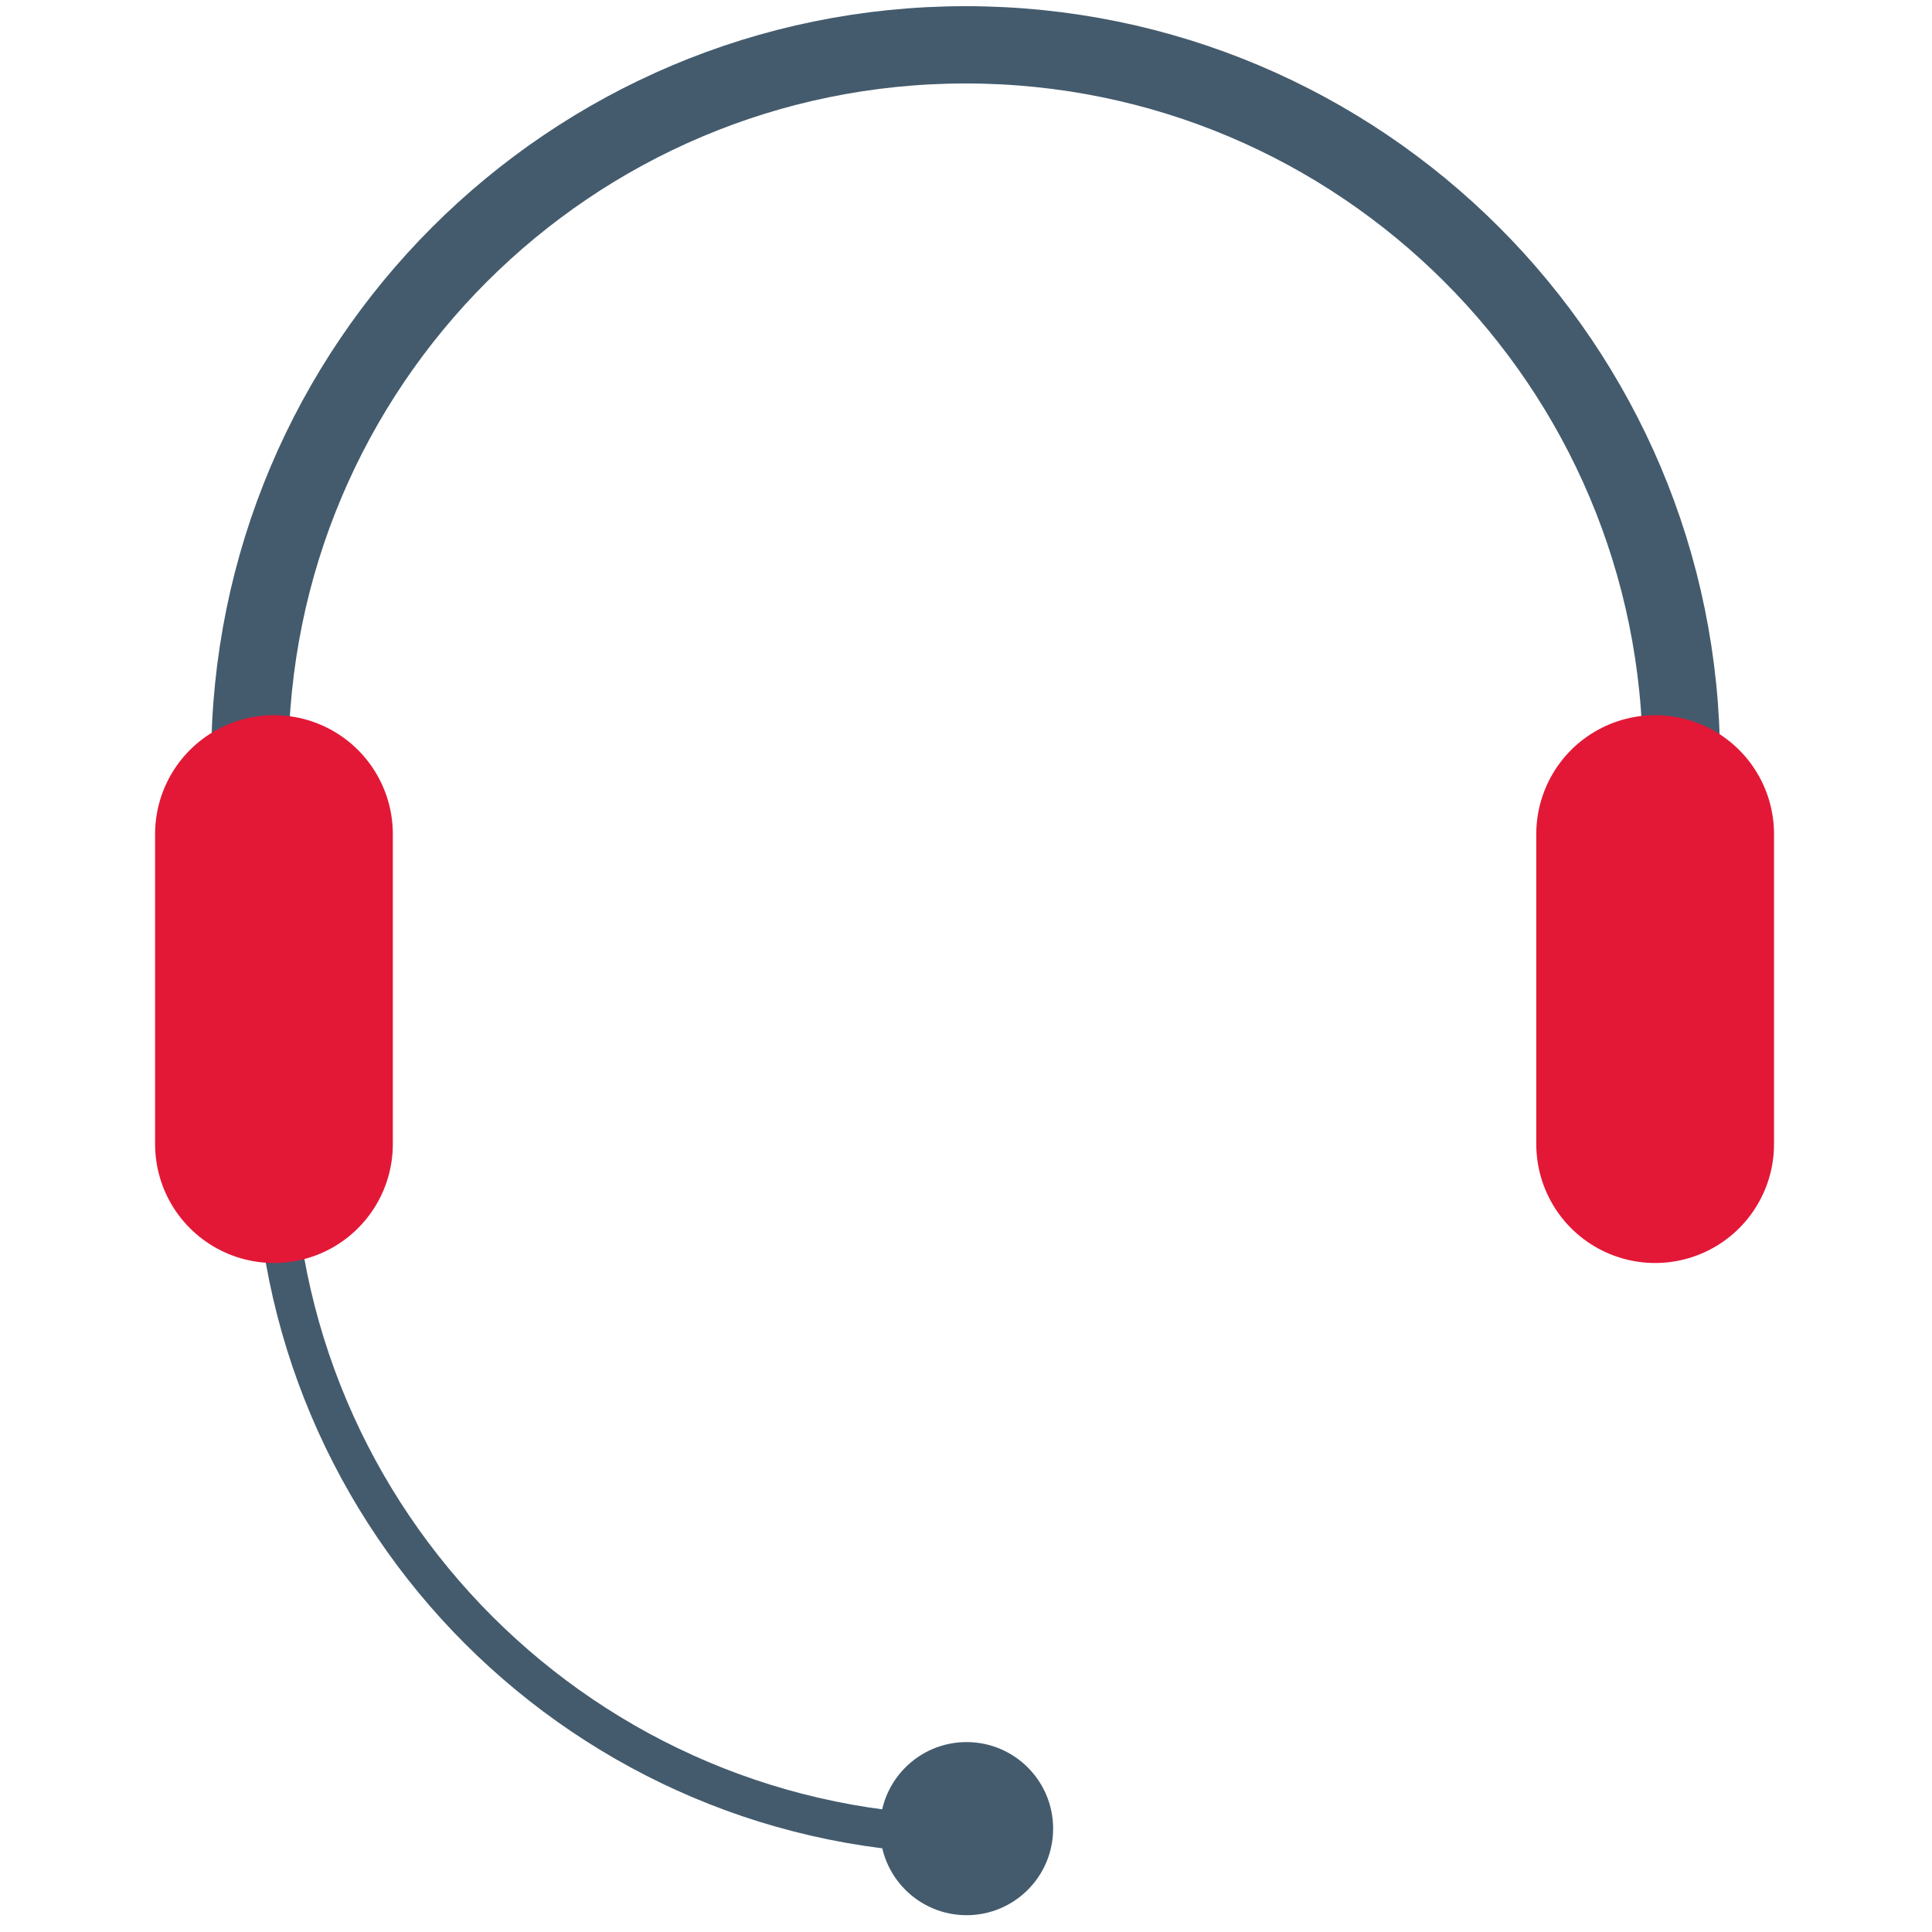 <?xml version="1.0" encoding="utf-8"?>
<!-- Generator: Adobe Illustrator 23.0.4, SVG Export Plug-In . SVG Version: 6.00 Build 0)  -->
<svg version="1.1" id="Icon_copy" xmlns="http://www.w3.org/2000/svg" xmlns:xlink="http://www.w3.org/1999/xlink" x="0px" y="0px"
	 viewBox="0 0 100 100" enable-background="new 0 0 100 100" xml:space="preserve">
<path fill="none" stroke="#445B6D" stroke-width="4" stroke-linecap="round" stroke-miterlimit="10" d="M12.93,39.37
	c0-20.46,16.59-37.05,37.05-37.05s37.05,16.59,37.05,37.05"/>
<line fill="none" stroke="#E31837" stroke-width="12.305" stroke-linecap="round" stroke-miterlimit="10" x1="85.67" y1="59.22" x2="85.67" y2="43.17"/>
<path fill="none" stroke="#445B6D" stroke-width="2" stroke-linecap="round" stroke-miterlimit="10" d="M14.18,58.8
	c0,19.97,16.19,36.16,36.16,36.16"/>
<circle fill="#445B6D" cx="50.03" cy="94.65" r="4.48"/>
<line fill="none" stroke="#E31837" stroke-width="12.305" stroke-linecap="round" stroke-miterlimit="10" x1="14.18" y1="59.22" x2="14.18" y2="43.17"/>
</svg>
